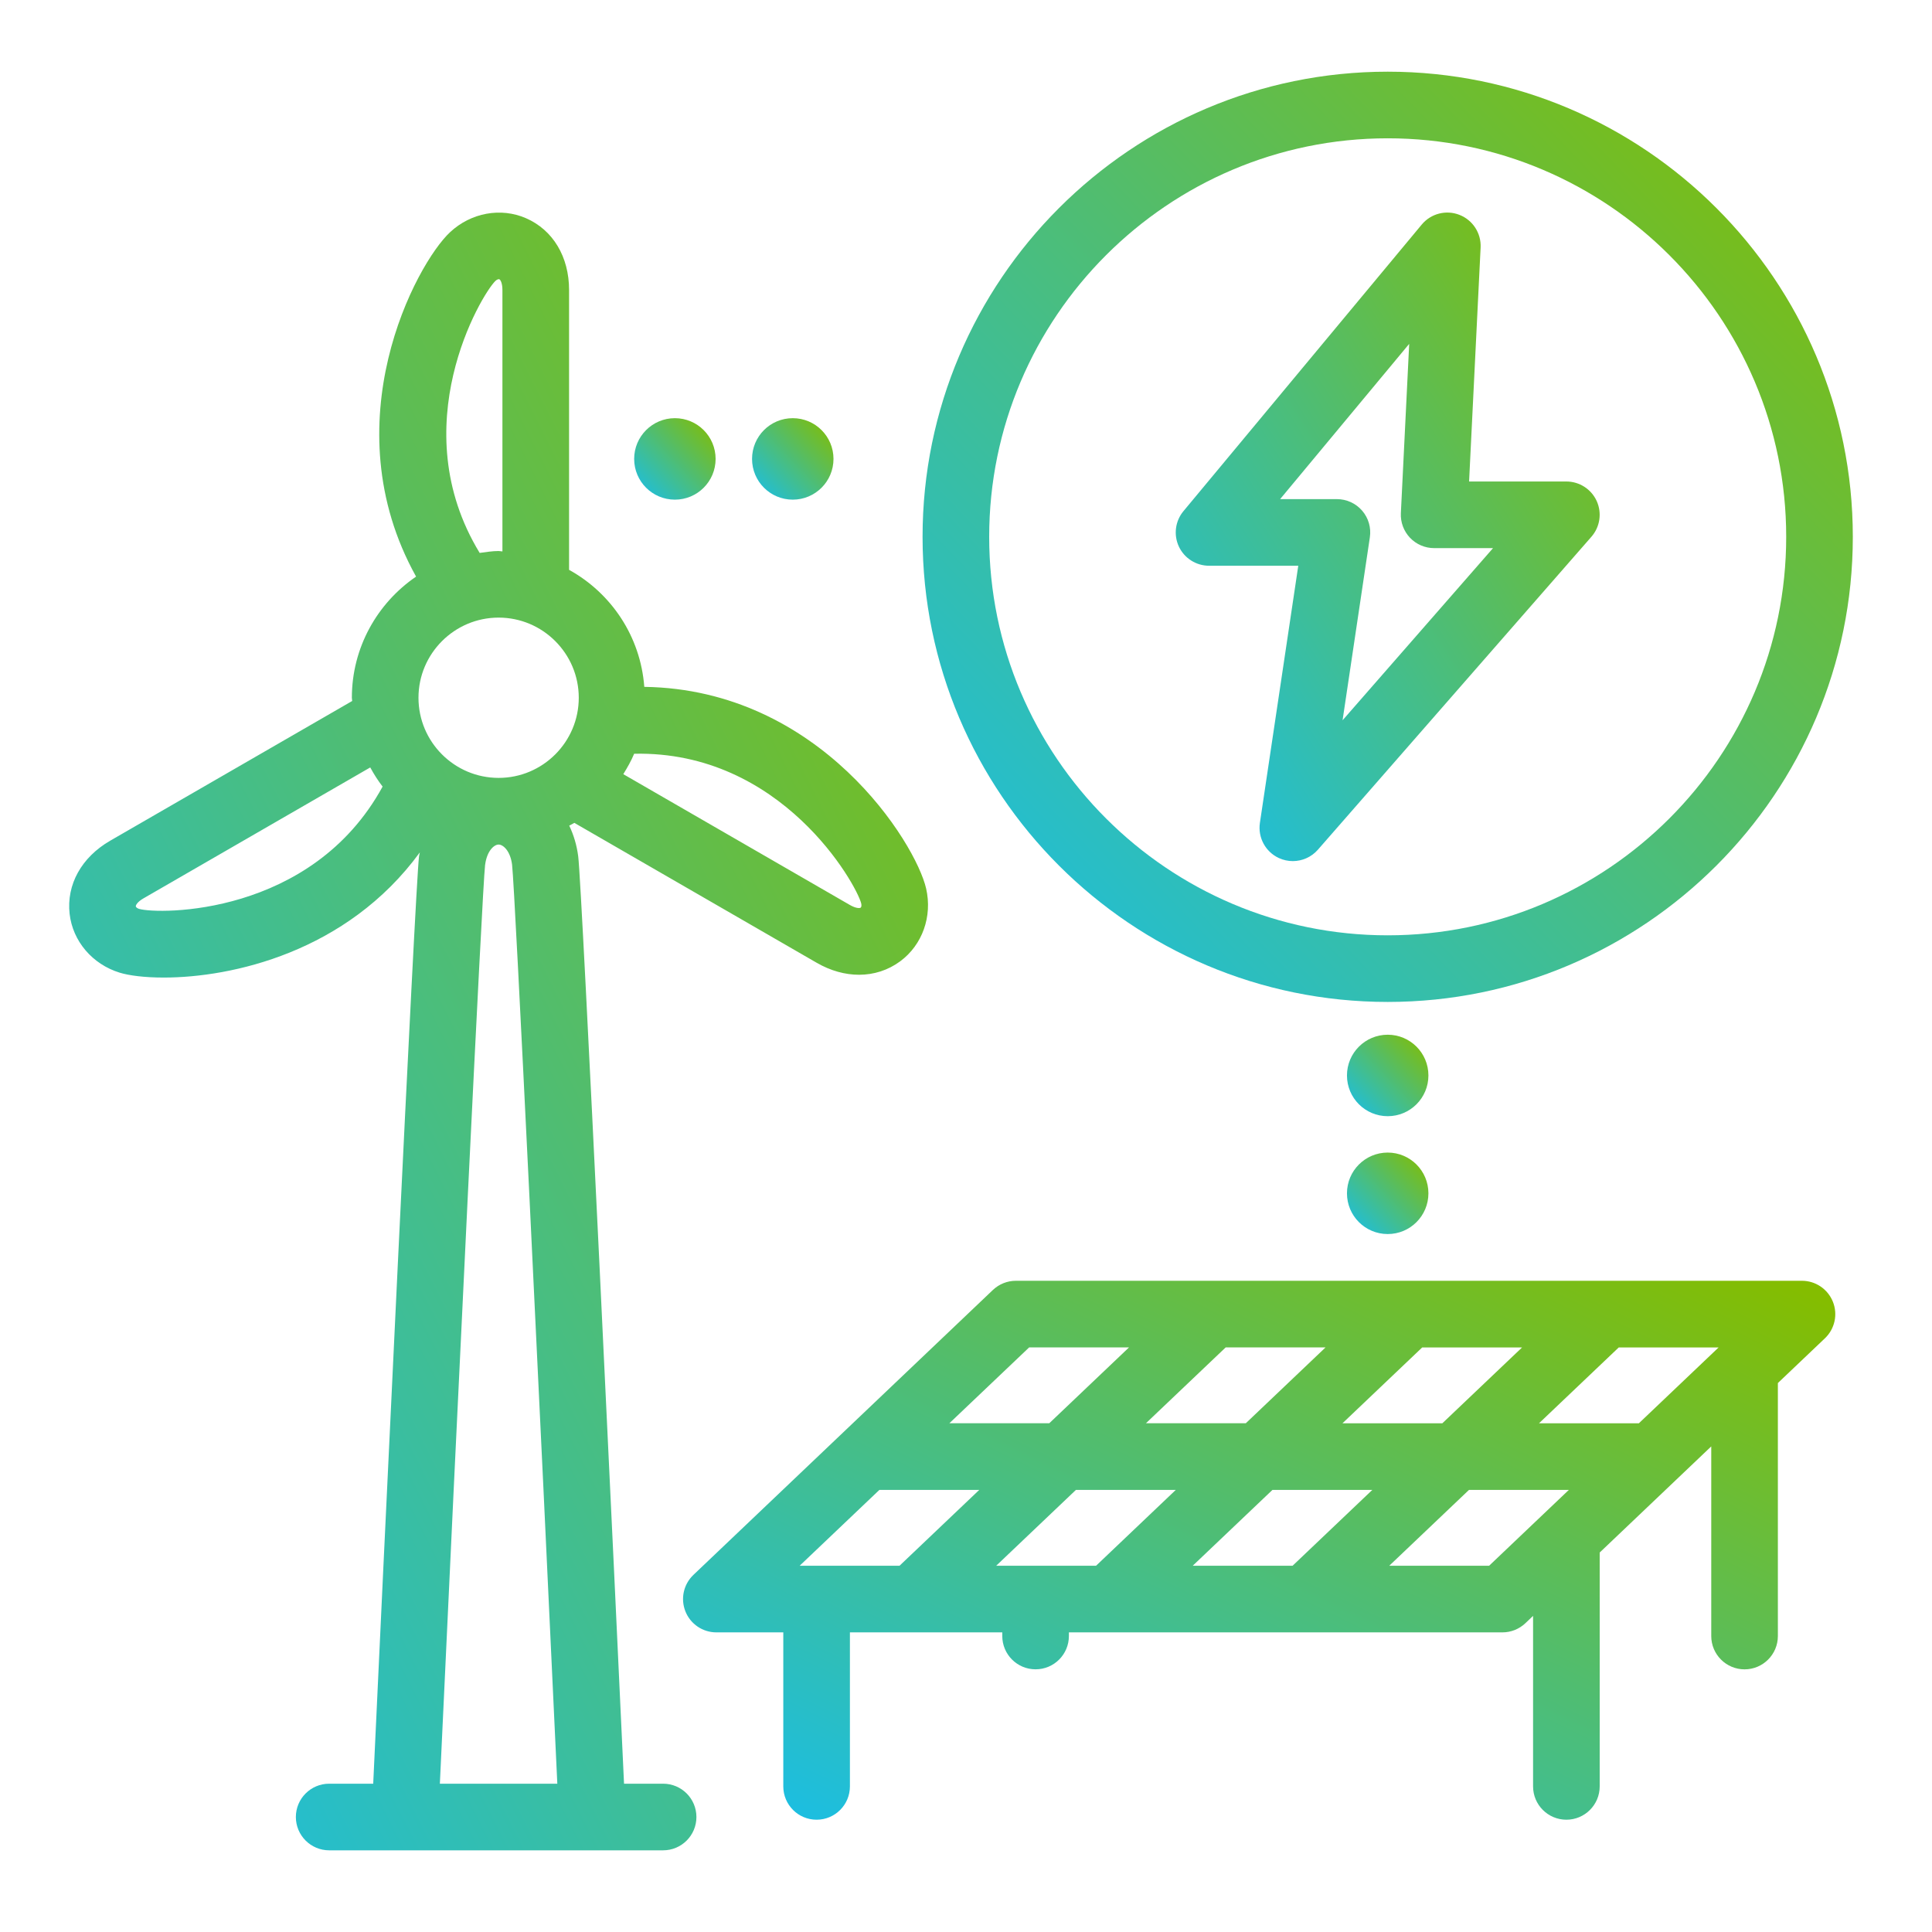 <svg width="58" height="58" viewBox="0 0 58 58" fill="none" xmlns="http://www.w3.org/2000/svg">
<g clip-path="url(#clip0_71_36136)">
<path d="M36.297 16.984H38.975L37.823 24.704C37.758 25.143 37.99 25.573 38.392 25.759C38.527 25.821 38.67 25.851 38.811 25.851C39.093 25.851 39.37 25.731 39.564 25.509L47.776 16.113C48.034 15.818 48.096 15.399 47.934 15.041C47.771 14.684 47.415 14.455 47.023 14.455H44.103L44.449 7.431C44.47 7.001 44.214 6.606 43.813 6.45C43.412 6.293 42.956 6.411 42.681 6.742L35.528 15.345C35.28 15.643 35.227 16.058 35.391 16.409C35.556 16.76 35.91 16.984 36.297 16.984ZM42.305 10.323L42.055 15.405C42.041 15.678 42.141 15.946 42.329 16.144C42.517 16.342 42.78 16.455 43.053 16.455H44.822L40.305 21.623L41.124 16.131C41.167 15.843 41.083 15.551 40.893 15.331C40.703 15.111 40.427 14.984 40.136 14.984H38.43L42.305 10.323Z" fill="url(#paint0_linear_71_36136)"/>
<path d="M41.66 30.079C49.36 30.079 55.623 23.815 55.623 16.116C55.623 8.417 49.359 2.152 41.66 2.152C33.961 2.152 27.696 8.416 27.696 16.116C27.696 23.816 33.96 30.079 41.66 30.079ZM41.66 4.152C48.257 4.152 53.623 9.519 53.623 16.116C53.623 22.713 48.256 28.079 41.66 28.079C35.064 28.079 29.696 22.712 29.696 16.116C29.696 9.52 35.063 4.152 41.66 4.152Z" fill="url(#paint1_linear_71_36136)"/>
<path d="M19.907 53.548H18.734C18.484 48.17 17.473 26.601 17.358 25.705C17.315 25.373 17.222 25.064 17.089 24.786C17.14 24.758 17.193 24.733 17.242 24.703L24.514 28.901C24.932 29.143 25.369 29.263 25.789 29.263C26.234 29.263 26.661 29.128 27.026 28.858C27.69 28.367 27.995 27.51 27.803 26.674C27.492 25.316 24.633 20.695 19.342 20.62C19.228 19.102 18.35 17.807 17.084 17.107V8.705C17.084 7.709 16.601 6.904 15.791 6.551C15.034 6.221 14.14 6.385 13.512 6.97C12.492 7.918 9.925 12.695 12.491 17.31C11.329 18.104 10.563 19.438 10.563 20.948C10.563 20.981 10.572 21.011 10.573 21.044L3.309 25.238C2.447 25.736 1.991 26.557 2.09 27.435C2.183 28.255 2.773 28.948 3.592 29.2C3.872 29.286 4.334 29.347 4.914 29.347C6.942 29.347 10.41 28.595 12.604 25.589C12.598 25.629 12.585 25.665 12.58 25.705C12.465 26.601 11.455 48.17 11.204 53.548H9.882C9.33 53.548 8.882 53.996 8.882 54.548C8.882 55.1 9.33 55.548 9.882 55.548H19.907C20.46 55.548 20.907 55.1 20.907 54.548C20.907 53.996 20.46 53.548 19.907 53.548ZM25.854 27.121C25.87 27.189 25.856 27.235 25.838 27.248C25.812 27.269 25.697 27.274 25.514 27.168L18.712 23.241C18.833 23.044 18.948 22.844 19.038 22.628C23.466 22.533 25.707 26.542 25.854 27.121ZM14.969 23.353C13.642 23.353 12.563 22.273 12.563 20.947C12.563 19.621 13.643 18.541 14.969 18.541C16.295 18.541 17.375 19.62 17.375 20.947C17.375 22.274 16.295 23.353 14.969 23.353ZM14.872 8.434C14.923 8.386 14.97 8.375 14.991 8.384C15.021 8.397 15.083 8.493 15.083 8.705V16.554C15.044 16.553 15.007 16.542 14.968 16.542C14.774 16.542 14.588 16.575 14.4 16.599C12.088 12.805 14.443 8.852 14.872 8.434ZM4.18 27.287C4.113 27.266 4.08 27.232 4.077 27.209C4.073 27.176 4.125 27.074 4.308 26.969L11.115 23.039C11.225 23.241 11.346 23.433 11.486 23.614C9.356 27.513 4.756 27.453 4.179 27.286L4.18 27.287ZM14.564 25.961C14.618 25.542 14.833 25.354 14.969 25.354C15.104 25.354 15.32 25.542 15.373 25.958C15.463 26.73 16.216 42.495 16.731 53.548H13.205C13.72 42.496 14.474 26.73 14.563 25.961H14.564Z" fill="url(#paint2_linear_71_36136)"/>
<path d="M54.096 38.45H30.497C30.24 38.45 29.994 38.549 29.808 38.725L20.816 47.28C20.52 47.562 20.425 47.996 20.577 48.376C20.728 48.756 21.097 49.005 21.505 49.005H23.515V53.629C23.515 54.181 23.962 54.629 24.515 54.629C25.068 54.629 25.515 54.181 25.515 53.629V49.005H30.089V49.114C30.089 49.666 30.536 50.114 31.089 50.114C31.642 50.114 32.089 49.666 32.089 49.114V49.005H45.104C45.361 49.005 45.607 48.906 45.793 48.73L46.024 48.51V53.629C46.024 54.181 46.472 54.629 47.024 54.629C47.576 54.629 48.024 54.181 48.024 53.629V46.608L51.373 43.422V49.115C51.373 49.667 51.821 50.115 52.373 50.115C52.925 50.115 53.373 49.667 53.373 49.115V41.52L54.786 40.176C55.082 39.894 55.177 39.46 55.025 39.08C54.873 38.7 54.505 38.45 54.096 38.45ZM49.2 42.728H46.202L48.596 40.451H51.594L49.2 42.728ZM35.806 47.005L38.2 44.728H41.198L38.804 47.005H35.806ZM29.906 47.005L32.3 44.728H35.298L32.904 47.005H29.906ZM39.794 40.45L37.4 42.727H34.402L36.796 40.45H39.794ZM40.302 42.728L42.696 40.451H45.694L43.3 42.728H40.302ZM30.896 40.45H33.894L31.5 42.727H28.501L30.896 40.45ZM26.4 44.728H29.398L27.004 47.005H24.006L26.4 44.728ZM44.704 47.005H41.706L44.1 44.728H47.098L44.704 47.005Z" fill="url(#paint3_linear_71_36136)"/>
<path d="M23.799 15C24.474 15 25.022 14.453 25.022 13.777C25.022 13.101 24.475 12.554 23.799 12.554C23.123 12.554 22.577 13.101 22.577 13.777C22.577 14.453 23.124 15 23.799 15Z" fill="url(#paint4_linear_71_36136)"/>
<path d="M20.261 15C20.936 15 21.483 14.453 21.483 13.777C21.483 13.101 20.936 12.554 20.261 12.554C19.586 12.554 19.038 13.101 19.038 13.777C19.038 14.453 19.585 15 20.261 15Z" fill="url(#paint5_linear_71_36136)"/>
<path d="M41.66 34.601C40.985 34.601 40.437 35.148 40.437 35.824C40.437 36.5 40.984 37.047 41.66 37.047C42.336 37.047 42.882 36.5 42.882 35.824C42.882 35.148 42.335 34.601 41.66 34.601Z" fill="url(#paint6_linear_71_36136)"/>
<path d="M41.66 31.063C40.985 31.063 40.437 31.61 40.437 32.286C40.437 32.962 40.984 33.509 41.66 33.509C42.336 33.509 42.882 32.962 42.882 32.286C42.882 31.61 42.335 31.063 41.66 31.063Z" fill="url(#paint7_linear_71_36136)"/>
</g>
<defs>
<linearGradient id="paint0_linear_71_36136" x1="36.141" y1="27.581" x2="53.792" y2="16.497" gradientUnits="userSpaceOnUse">
<stop stop-color="#15BEF0"/>
<stop offset="1" stop-color="#84BD00"/>
</linearGradient>
<linearGradient id="paint1_linear_71_36136" x1="29.547" y1="32.561" x2="57.634" y2="5.579" gradientUnits="userSpaceOnUse">
<stop stop-color="#15BEF0"/>
<stop offset="1" stop-color="#84BD00"/>
</linearGradient>
<linearGradient id="paint2_linear_71_36136" x1="3.786" y1="59.917" x2="43.554" y2="39.883" gradientUnits="userSpaceOnUse">
<stop stop-color="#15BEF0"/>
<stop offset="1" stop-color="#84BD00"/>
</linearGradient>
<linearGradient id="paint3_linear_71_36136" x1="22.799" y1="56.067" x2="35.617" y2="29.738" gradientUnits="userSpaceOnUse">
<stop stop-color="#15BEF0"/>
<stop offset="1" stop-color="#84BD00"/>
</linearGradient>
<linearGradient id="paint4_linear_71_36136" x1="22.739" y1="15.217" x2="25.199" y2="12.855" gradientUnits="userSpaceOnUse">
<stop stop-color="#15BEF0"/>
<stop offset="1" stop-color="#84BD00"/>
</linearGradient>
<linearGradient id="paint5_linear_71_36136" x1="19.2" y1="15.217" x2="21.66" y2="12.855" gradientUnits="userSpaceOnUse">
<stop stop-color="#15BEF0"/>
<stop offset="1" stop-color="#84BD00"/>
</linearGradient>
<linearGradient id="paint6_linear_71_36136" x1="40.599" y1="37.264" x2="43.059" y2="34.902" gradientUnits="userSpaceOnUse">
<stop stop-color="#15BEF0"/>
<stop offset="1" stop-color="#84BD00"/>
</linearGradient>
<linearGradient id="paint7_linear_71_36136" x1="40.599" y1="33.726" x2="43.059" y2="31.364" gradientUnits="userSpaceOnUse">
<stop stop-color="#15BEF0"/>
<stop offset="1" stop-color="#84BD00"/>
</linearGradient>
<clipPath id="clip0_71_36136">
<rect width="57.7" height="57.7" fill="white"/>
</clipPath>
</defs>
</svg>
